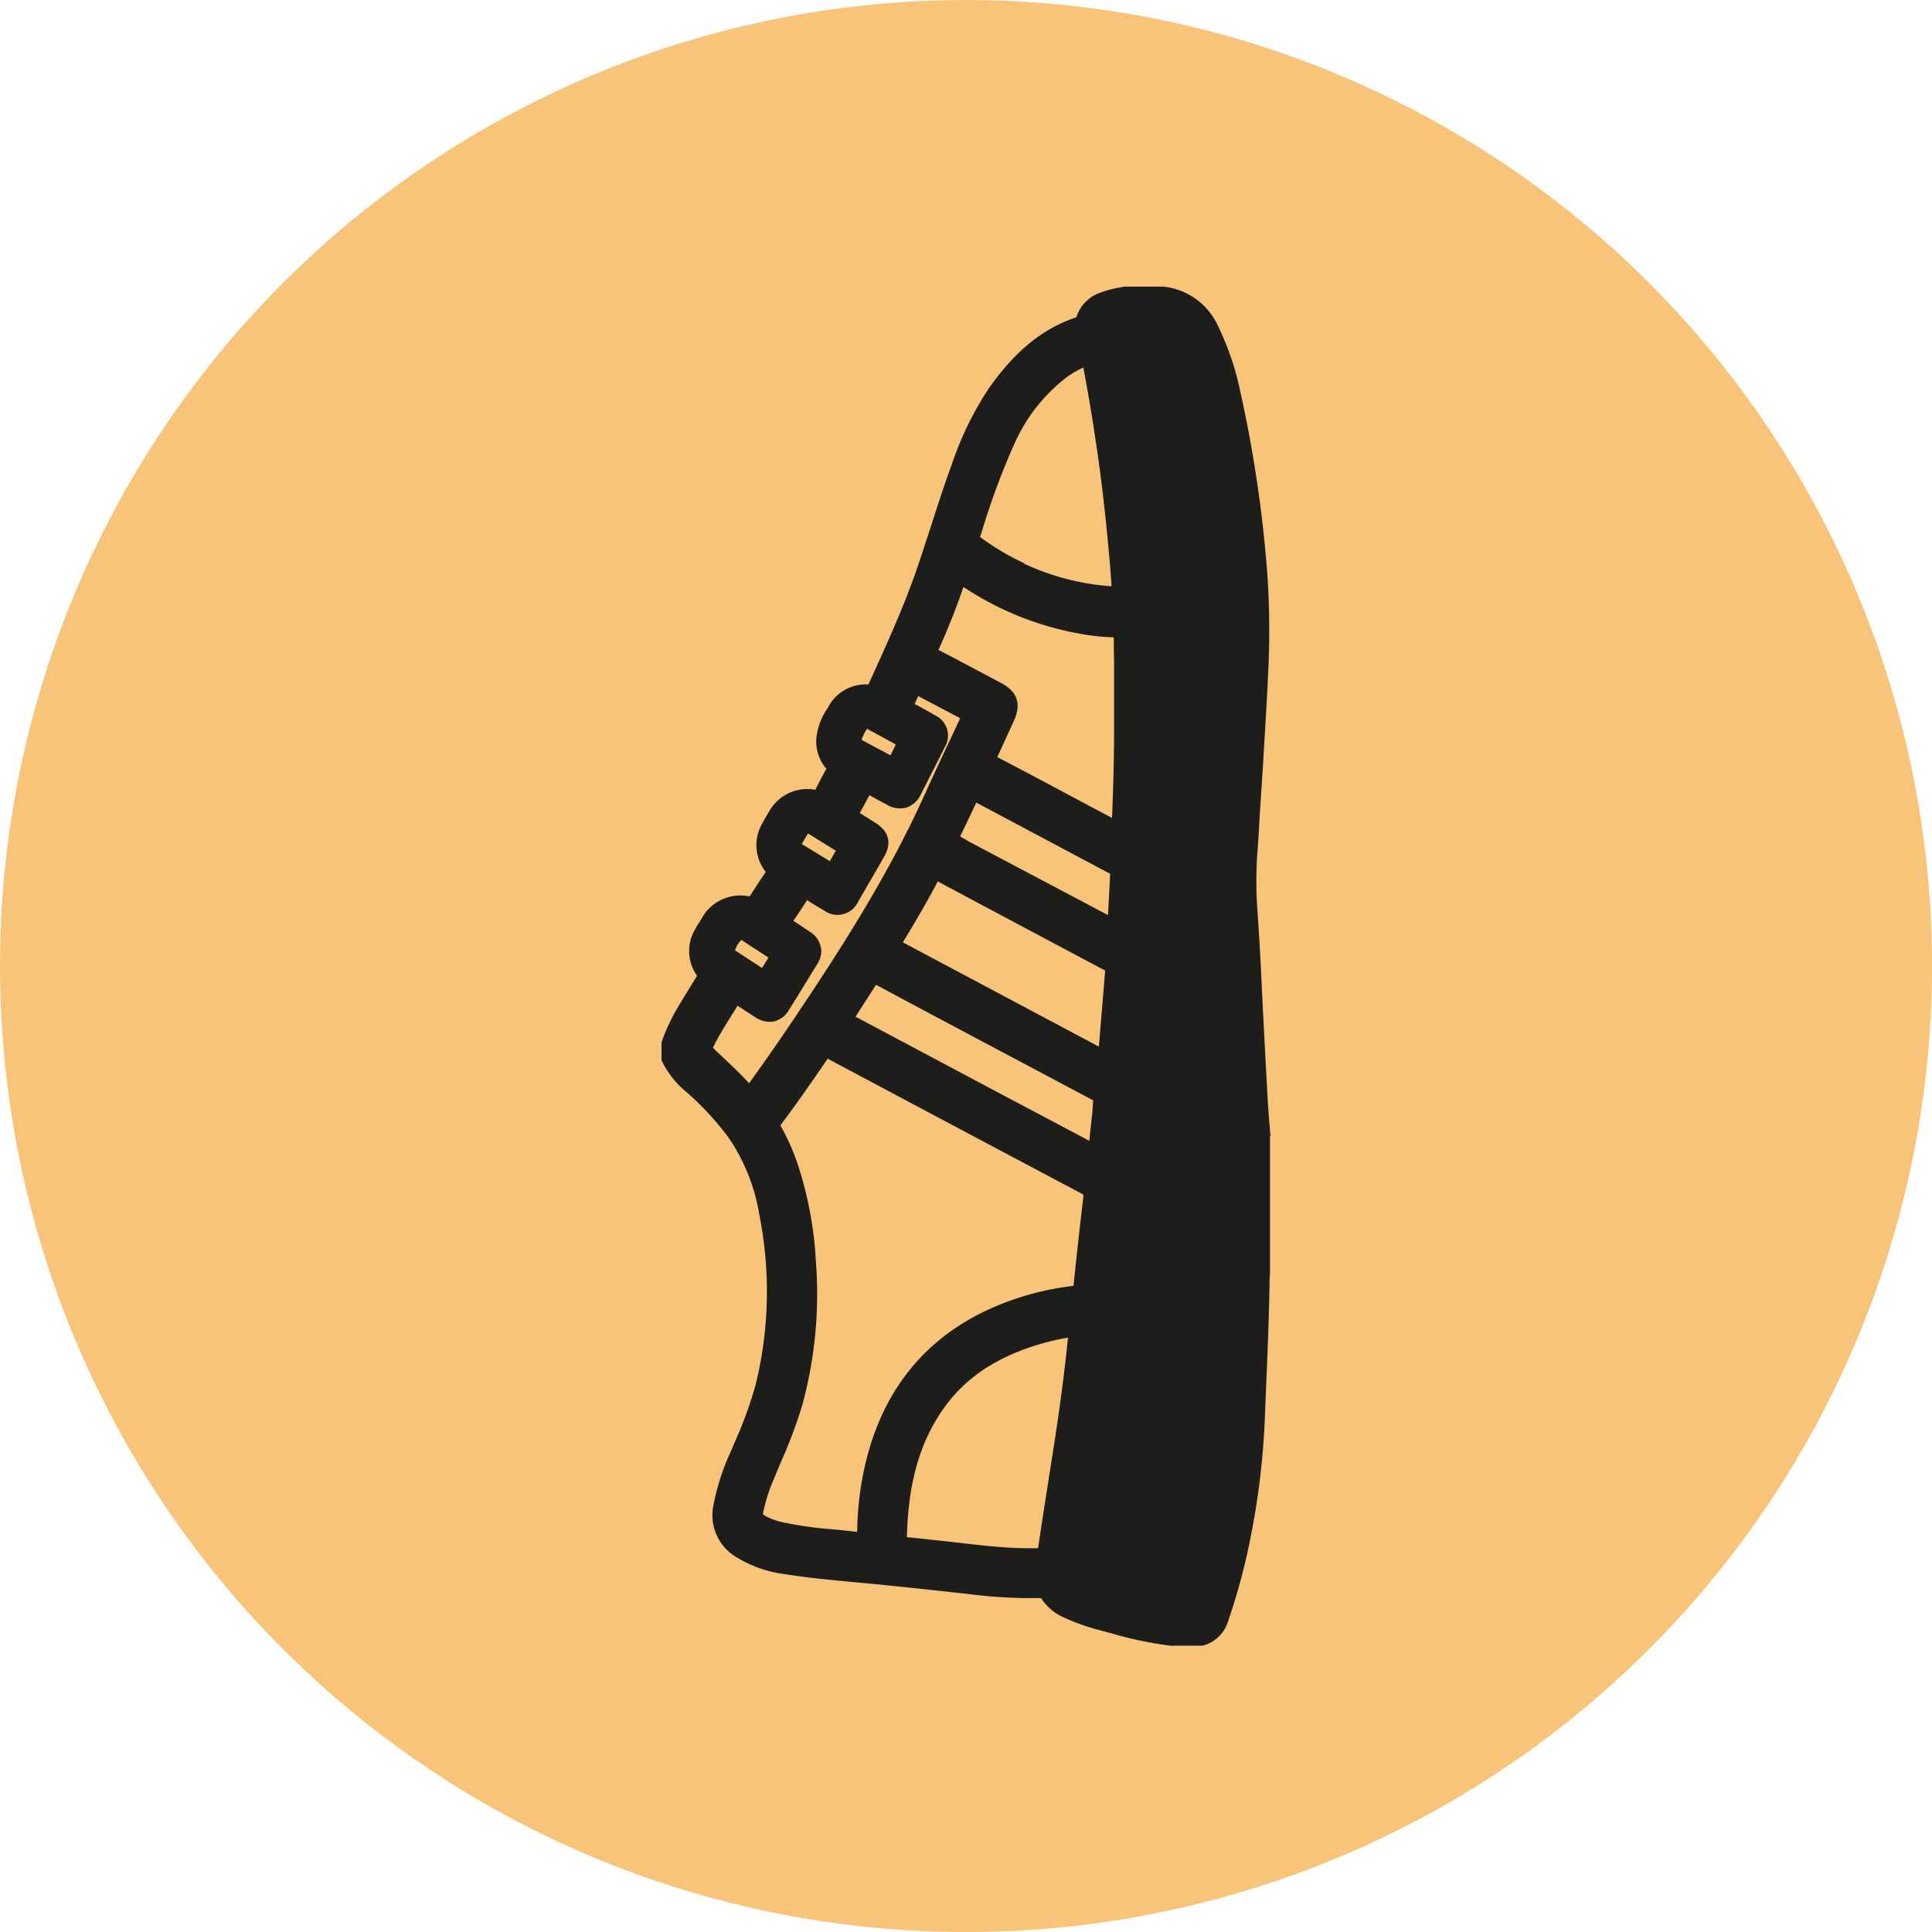 <svg id="Layer_1" data-name="Layer 1" xmlns="http://www.w3.org/2000/svg" viewBox="0 0 350.77 350.77"><defs><style>.cls-1{fill:#f8c479;}.cls-2{fill:#1d1d1b;}</style></defs><circle class="cls-1" cx="175.39" cy="175.39" r="175.39"/><path class="cls-2" d="M230.66,206.31l-.18-2.23c-.13-1.68-.26-3.35-.35-5h0c-.38-6.86-.81-15-1.19-23-.12-2.71-.3-5.46-.47-8.12-.11-1.73-.23-3.46-.32-5.19a73.59,73.59,0,0,1,.22-9c.07-1.07.14-2.14.2-3.21.12-2.27.27-4.54.42-6.81.11-1.58.21-3.16.31-4.74l.23-3.92c.25-4,.5-8.22.69-12.34a154.57,154.57,0,0,0-.05-17.44,231.9,231.9,0,0,0-5-34.29,50.55,50.55,0,0,0-4-11.77,12.32,12.32,0,0,0-9.91-7.21h-6.89l-.3,0-.85.17a19.08,19.08,0,0,0-3.33.88,6.91,6.91,0,0,0-4.47,4.52c-6.05,2-11.08,6.08-15.83,12.81a58.73,58.73,0,0,0-6.76,13.83c-1.36,3.67-2.57,7.45-3.74,11.1-1,3-1.93,6-3,9-2.33,6.56-5.27,13-8.12,19.26l-.3.65h-.18a7.71,7.71,0,0,0-7.06,4l-.22.38a11.56,11.56,0,0,0-2,5.46,7.58,7.58,0,0,0,1.83,5.48c-.78,1.39-1.5,2.76-2,3.81h0a7.94,7.94,0,0,0-8.43,4c-.4.66-.82,1.36-1.2,2.09a7.81,7.81,0,0,0,.63,8.83c-1,1.41-1.9,2.85-2.8,4.24l-.14.21a8,8,0,0,0-8.71,4l-.31.5c-.31.49-.62,1-.89,1.48a7.76,7.76,0,0,0,.37,8.43v0c-1,1.62-2,3.23-3,4.89a36.58,36.58,0,0,0-3.39,7l-.07.23v3.18l.13.29a16.92,16.92,0,0,0,4.32,5.44,53.18,53.18,0,0,1,7.61,8.18,34.67,34.67,0,0,1,5.71,14.2,71.15,71.15,0,0,1-.68,30.84,74,74,0,0,1-3.79,10.41l-.6,1.43a42.47,42.47,0,0,0-3.29,10.13,8.83,8.83,0,0,0,4,9.21,22.1,22.1,0,0,0,9.06,3.21c4.13.66,8.33,1.05,12.39,1.43l4.86.46q8,.82,15.95,1.7a89.61,89.61,0,0,0,12.79.74c.47,0,.49,0,.64.27a9.16,9.16,0,0,0,3.85,3.21,40.25,40.25,0,0,0,7.32,2.54c.75.2,1.51.41,2.26.63a70.22,70.22,0,0,0,9.85,2h5.68l.17,0a6.52,6.52,0,0,0,4.63-4.42,114.6,114.6,0,0,0,4.24-16,138.87,138.87,0,0,0,2.51-22.72l.1-2.51c.3-6.84.6-13.91.7-20.85a1.45,1.45,0,0,1,0-.28c0-.13,0-.27.06-.41v-25.3Zm-59.29,49.34c3.54-5,8.52-8.55,15.23-10.91a47.63,47.63,0,0,1,7.3-1.89c-.84,8.52-2.1,16.86-3.12,23.24q-1.18,7.47-2.31,15l-.94,0H186c-3.79-.06-7.66-.5-11.39-.93-1.19-.14-2.37-.28-3.56-.4l-1.4-.15c-1.65-.18-3.3-.36-5-.52C164.89,269.23,167,261.79,171.37,255.65Zm-36.78-85,.14.08,1.71,1.13,3.09,2q-.6.94-1.17,1.89l-2.55-1.66-2.3-1.51-.06,0A3.83,3.83,0,0,1,134.59,170.69Zm-.08,0h0Zm-.93,12.47.33-.53c1.07.71,2.14,1.4,3.21,2.08a4.49,4.49,0,0,0,3.44.77,4.39,4.39,0,0,0,2.72-2.14q2-3.18,3.93-6.37L148.4,175a4.38,4.38,0,0,0,.71-2.33v-.1a4.27,4.27,0,0,0-2-3.35l-1.06-.71c-.65-.44-1.3-.87-2-1.32.75-1.1,1.53-2.29,2.48-3.76,1,.63,2,1.26,3.08,1.87a4.12,4.12,0,0,0,6.19-1.6c1.59-2.72,3.18-5.46,4.74-8.2,1.39-2.44.86-4.54-1.54-6.07l-.34-.21c-.85-.55-1.7-1.08-2.57-1.61.67-1.2,1.24-2.25,1.76-3.24.71.4,1.43.79,2.16,1.18l.89.48a4.71,4.71,0,0,0,3.68.59,4.63,4.63,0,0,0,2.67-2.51l.13-.26q2.08-4.08,4.15-8.19a4.06,4.06,0,0,0-1.72-5.77c-1.36-.79-2.59-1.48-3.76-2.08.25-.47.46-1,.67-1.42l7.61,4c-.75,1.61-1.51,3.23-2.27,4.84-1.36,2.89-2.76,5.88-4.1,8.86-6.43,14.3-14.8,27.44-22.89,39.51-3,4.5-6.06,8.9-9.06,13.07-1.63-1.76-3.37-3.39-5.07-5l-.72-.68c-.26-.24-.6-.56-.77-.75.09-.23.29-.61.47-1C131,187.23,132.32,185.15,133.58,183.14Zm28.08-46-3-1.59c-.73-.39-1.46-.78-2.23-1.21h0a7.08,7.08,0,0,1,1-2l2.66,1.45,2.54,1.39C162.35,135.8,162,136.46,161.66,137.18Zm-11,19.23-1.85-1.13c-1-.61-2-1.23-3.06-1.87l-.15-.11c0-.05,0-.12.1-.22.31-.56.64-1.12,1-1.68l0,0a2.16,2.16,0,0,1,.33.19l2.34,1.45,2.39,1.48C151.41,155.07,151,155.7,150.65,156.41Zm51.61-36.69c0,1.08,0,2.17,0,3.24,0,2.2,0,4.39,0,6.58v3.28c0,4.67-.13,9.7-.37,15.74l-6.14-3.26q-7.33-3.92-14.69-7.79c1-2.18,2-4.36,3-6.55,1.41-3.08.65-5.34-2.33-6.91l-3.27-1.73c-2.64-1.41-5.38-2.87-8.09-4.26h0c1.7-3.74,3.23-7.58,4.54-11.43A56.21,56.21,0,0,0,195.73,115a39.27,39.27,0,0,0,6.48.71C202.21,117.05,202.24,118.38,202.26,119.72Zm-3.95,82.36c-.19,1.71-.38,3.41-.54,5.11q-6-3.19-12-6.36l-3.61-1.91-13.47-7.16-13.37-7.11.64-1c1-1.59,2.06-3.17,3.07-4.79q14.43,7.71,28.9,15.38l10.54,5.6h0Zm-24-50.15q1.51-3.13,2.93-6.15l23.25,12.36,1.06.56-.07,1.43c-.11,2-.21,4.05-.33,6.07L176.9,153.31l-1.07-.58Zm25.17,38.14-35.57-18.92c2-3.31,4.29-7.14,6.34-11.06q13.78,7.36,27.6,14.7l.67.36c.69.36,1.38.73,2.06,1.07l.05,0,0,.21q-.56,6.81-1.13,13.61Zm-51.35,39.24a67.54,67.54,0,0,0-3.35-18,39.39,39.39,0,0,0-3.11-6.92h0c2.57-3.43,5.23-7.18,8.59-12.12,16.29,8.68,31.38,16.7,46.13,24.51a1.73,1.73,0,0,1,.29.19,1.11,1.11,0,0,1,0,.43h0c-.64,5.3-1.22,10.71-1.72,15.42,0,.23-.05.49-.08.68l-.77.12a50.72,50.72,0,0,0-16.32,5c-10.52,5.4-17.39,14.24-20.45,26.28a55.84,55.84,0,0,0-1.7,12.37c0,.3,0,.6-.07.91h-.07c-1.45-.18-3-.33-4.42-.47a66.39,66.39,0,0,1-9.11-1.3,11.67,11.67,0,0,1-2.8-1c-.5-.27-.63-.41-.62-.37a2.78,2.78,0,0,1,.08-.78,32.54,32.54,0,0,1,1.92-5.82c.44-1.08.89-2.16,1.35-3.23A87.22,87.22,0,0,0,145.69,255,76.5,76.5,0,0,0,148.15,229.31Zm37.79-127a45.75,45.75,0,0,1-8-4.76l.48-1.46a130.93,130.93,0,0,1,5.8-15.54,31.07,31.07,0,0,1,9.55-12.07,19.47,19.47,0,0,1,2.93-1.7c.9,4.78,1.69,9.5,2.34,14,1,6.56,1.73,13.27,2.38,20.5.15,1.57.26,3.14.38,4.8l0,.43A45,45,0,0,1,185.94,102.34Z"/></svg>